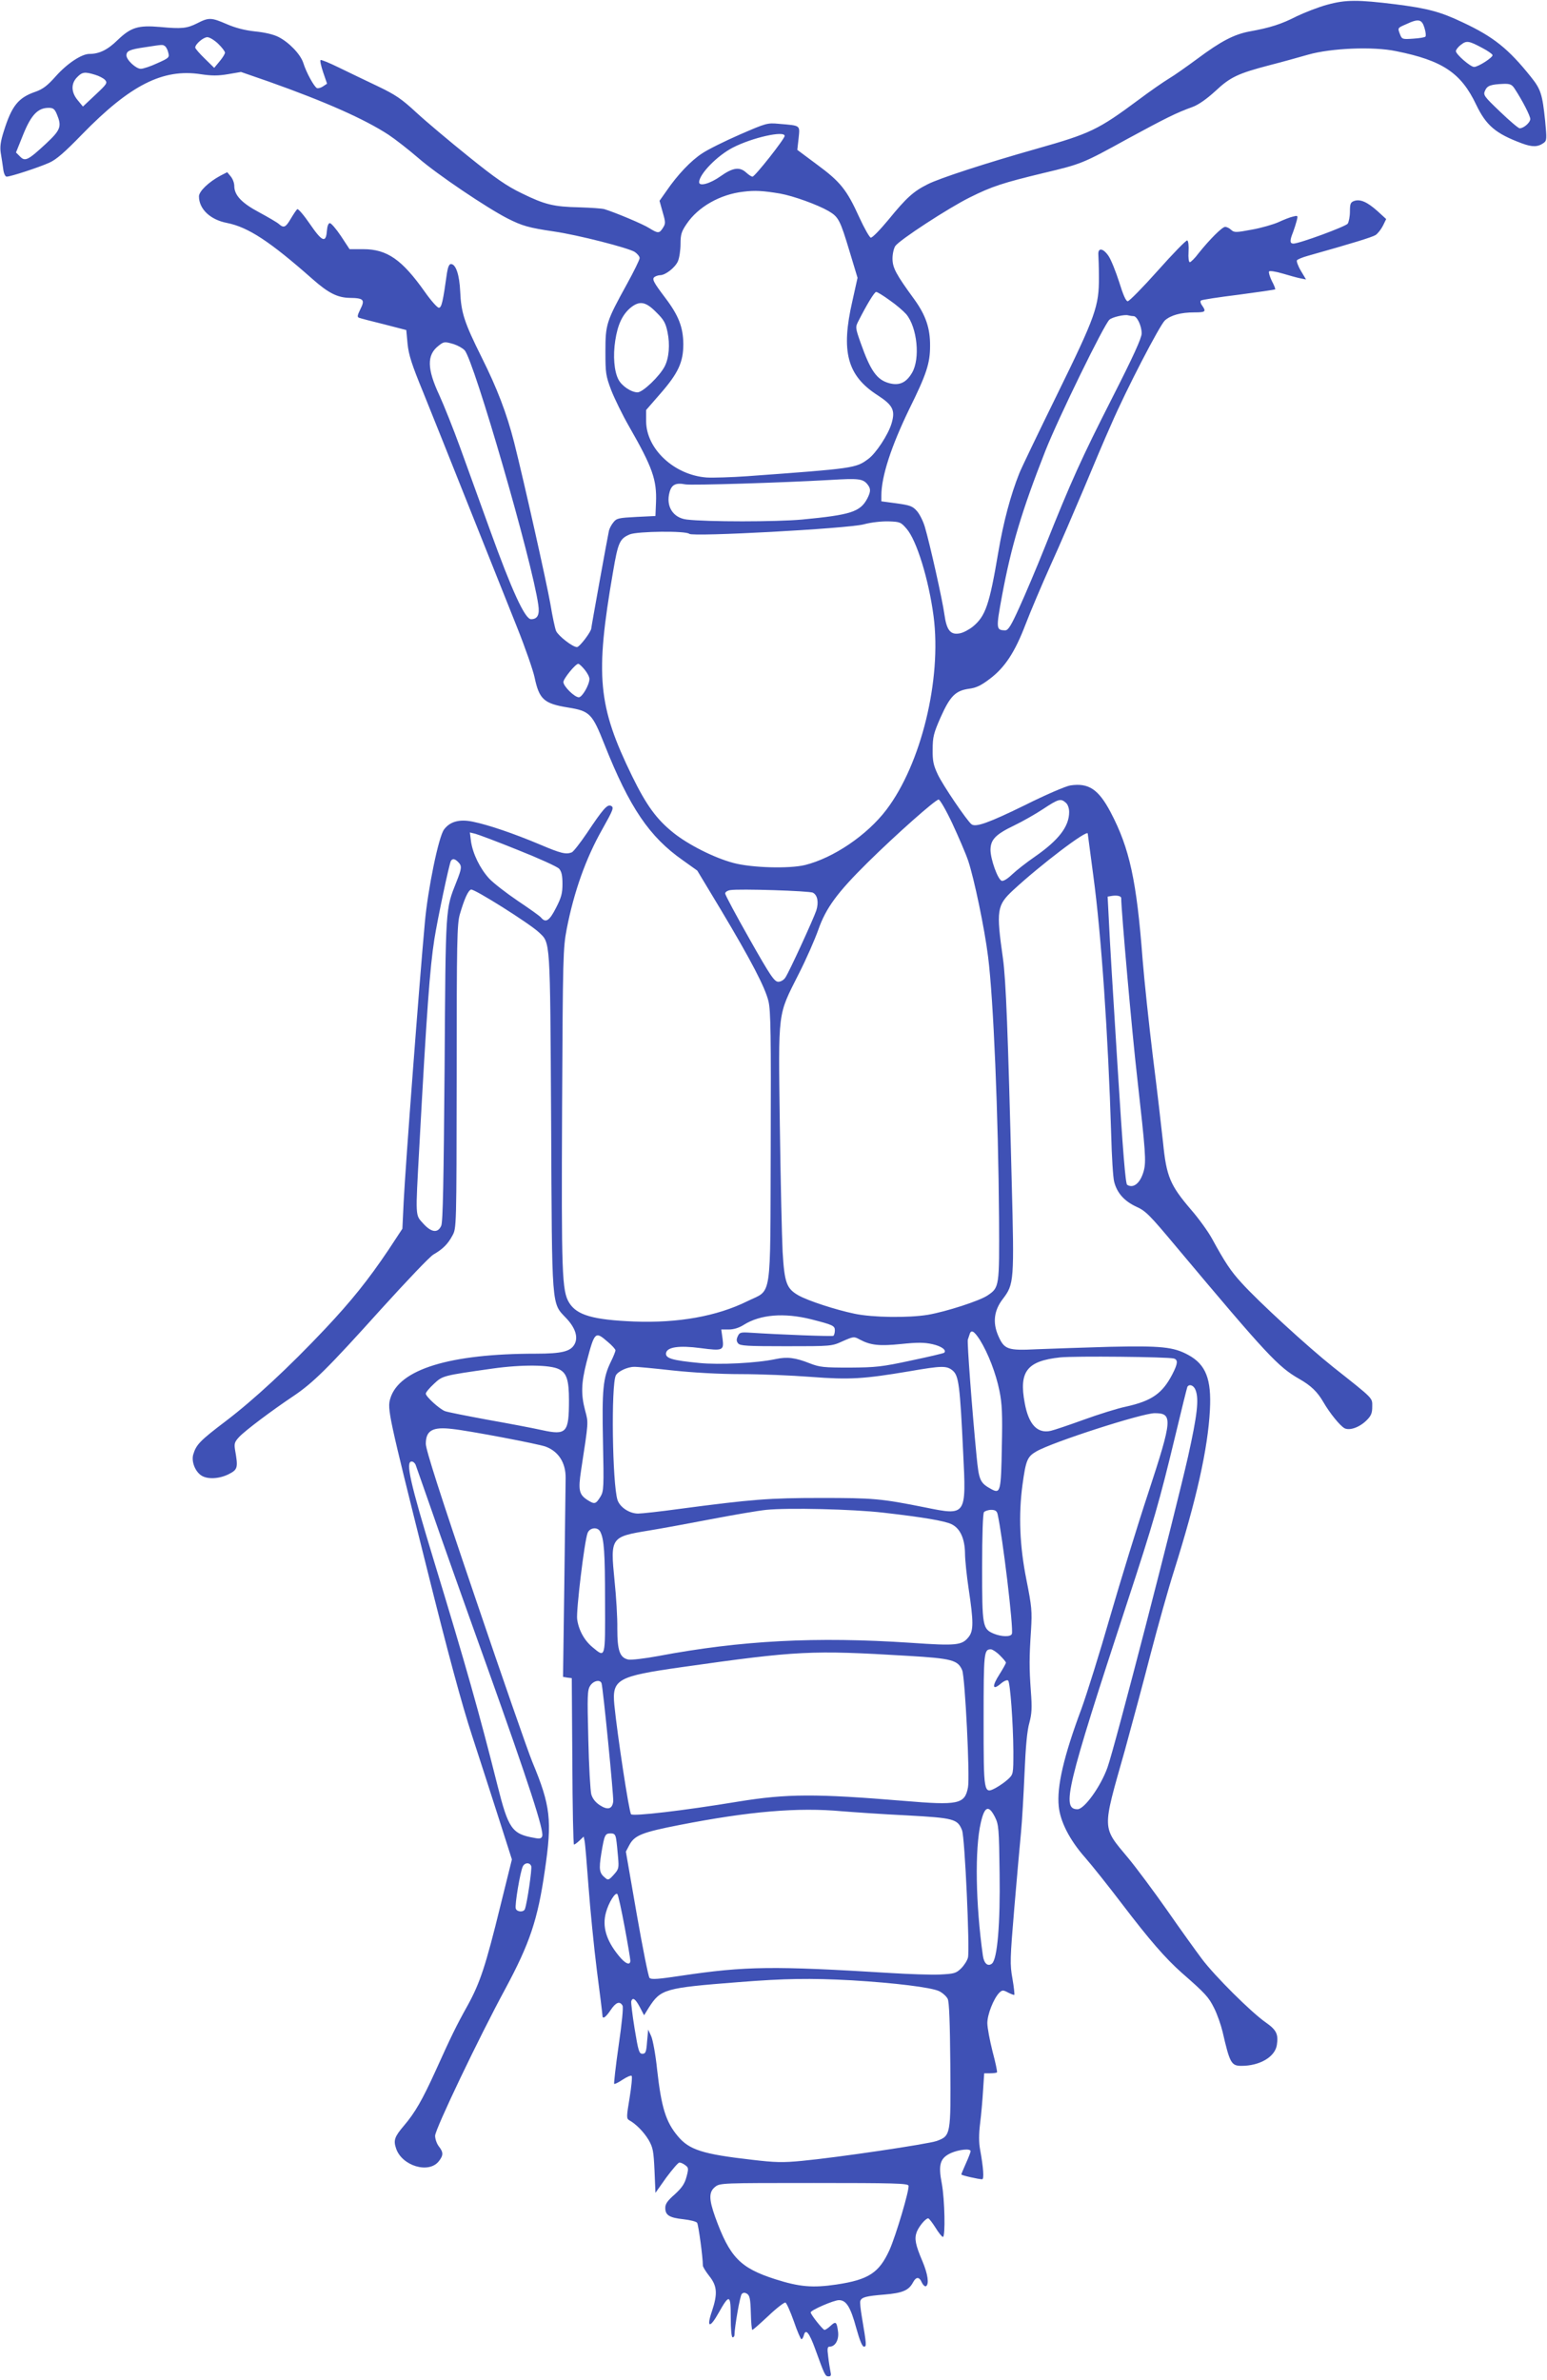 <?xml version="1.0" standalone="no"?>
<!DOCTYPE svg PUBLIC "-//W3C//DTD SVG 20010904//EN"
 "http://www.w3.org/TR/2001/REC-SVG-20010904/DTD/svg10.dtd">
<svg version="1.0" xmlns="http://www.w3.org/2000/svg"
 width="832pt" height="1280pt" viewBox="0 0 832 1280"
 preserveAspectRatio="xMidYMid meet">
<g transform="translate(0,1280) scale(0.1,-0.1)"
fill="#3f51b5" stroke="none">
<path d="M7139 12775 c-48 -13 -122 -42 -166 -63 -82 -42 -141 -61 -252 -81
-85 -16 -155 -53 -280 -146 -57 -42 -126 -91 -155 -108 -28 -17 -102 -68 -163
-114 -217 -161 -258 -181 -548 -263 -272 -77 -524 -159 -586 -191 -76 -38
-114 -72 -211 -191 -45 -54 -87 -98 -95 -96 -7 2 -35 51 -62 110 -67 148 -102
191 -227 283 l-106 79 7 62 c7 72 13 68 -105 78 -64 6 -69 4 -212 -58 -80 -35
-171 -80 -202 -101 -61 -40 -132 -115 -191 -201 l-38 -54 17 -61 c16 -55 16
-62 1 -85 -19 -30 -26 -30 -73 -1 -34 22 -185 85 -241 102 -12 4 -73 8 -135
10 -138 3 -185 14 -311 76 -79 38 -140 80 -285 197 -102 82 -228 188 -280 236
-81 75 -112 96 -210 143 -63 30 -157 75 -208 100 -51 25 -95 43 -98 40 -4 -3
3 -33 14 -66 l21 -61 -21 -14 c-11 -8 -26 -12 -33 -10 -15 6 -58 84 -74 136
-15 46 -76 110 -133 139 -27 14 -75 25 -126 30 -56 6 -106 19 -152 39 -83 36
-97 37 -159 5 -56 -28 -83 -31 -201 -20 -117 10 -156 -2 -227 -70 -54 -53 -99
-75 -152 -75 -42 0 -119 -51 -180 -119 -45 -51 -70 -70 -109 -84 -94 -32 -129
-76 -172 -214 -17 -53 -21 -84 -16 -115 4 -24 10 -62 13 -85 3 -26 11 -43 19
-43 21 0 174 50 229 75 37 16 84 57 176 152 259 266 435 355 638 324 60 -9 93
-9 147 0 l70 12 150 -52 c304 -108 514 -201 644 -286 36 -24 108 -80 160 -125
101 -88 370 -269 480 -325 79 -40 114 -50 250 -70 130 -19 399 -88 434 -110
14 -10 26 -24 26 -33 0 -9 -31 -72 -69 -141 -110 -200 -115 -215 -115 -361 0
-116 2 -131 31 -208 18 -46 61 -134 96 -195 126 -220 150 -287 145 -410 l-3
-72 -103 -5 c-94 -5 -106 -7 -123 -29 -11 -13 -21 -33 -24 -45 -7 -31 -95
-517 -95 -525 0 -18 -63 -101 -77 -101 -23 0 -99 59 -112 86 -6 13 -20 79 -31
146 -20 114 -141 655 -195 869 -40 157 -92 292 -175 458 -93 187 -110 239
-115 353 -4 89 -23 148 -50 148 -9 0 -16 -16 -21 -47 -22 -157 -29 -188 -44
-188 -8 0 -42 38 -75 85 -123 174 -203 230 -332 230 l-73 0 -46 70 c-26 39
-53 70 -60 70 -8 0 -14 -16 -16 -42 -5 -67 -26 -58 -91 37 -32 47 -63 83 -68
80 -5 -3 -20 -26 -35 -51 -28 -48 -38 -52 -65 -28 -9 8 -57 36 -105 62 -94 50
-134 92 -134 142 0 15 -8 38 -19 51 l-19 23 -37 -19 c-63 -34 -115 -84 -115
-111 0 -68 61 -126 151 -143 114 -23 229 -98 460 -302 85 -75 134 -100 201
-101 74 -1 82 -10 56 -61 -16 -33 -18 -42 -7 -46 8 -3 68 -19 134 -35 l120
-31 7 -75 c6 -59 23 -112 84 -260 41 -102 154 -383 250 -625 97 -242 211 -530
255 -639 44 -110 86 -231 94 -269 25 -118 50 -141 180 -162 117 -19 130 -32
196 -199 135 -340 242 -497 422 -623 l77 -55 127 -211 c163 -273 238 -417 256
-492 12 -50 14 -183 12 -782 -3 -846 9 -764 -126 -831 -164 -81 -372 -118
-609 -109 -220 9 -308 34 -349 101 -39 63 -42 157 -38 1052 4 814 5 854 25
959 39 200 103 380 191 535 60 107 65 119 45 127 -19 7 -42 -19 -128 -148 -36
-53 -72 -99 -81 -103 -32 -12 -58 -6 -173 43 -138 58 -275 105 -359 122 -72
15 -123 1 -155 -42 -29 -38 -87 -320 -103 -499 -30 -324 -105 -1318 -114
-1502 l-7 -146 -75 -114 c-109 -162 -199 -274 -340 -424 -196 -208 -383 -381
-534 -496 -141 -107 -160 -127 -176 -181 -10 -36 9 -88 42 -111 33 -23 97 -20
149 6 49 25 51 35 34 131 -5 33 -3 42 22 69 34 36 177 143 289 218 109 73 186
149 475 470 137 151 263 284 282 294 49 28 77 56 101 101 22 40 22 40 23 855
0 732 2 821 17 873 24 82 44 127 60 133 16 6 314 -182 364 -229 64 -60 61 -23
67 -1017 5 -1024 1 -974 82 -1060 49 -52 64 -102 44 -139 -21 -39 -68 -51
-208 -51 -464 0 -736 -84 -783 -241 -17 -56 -10 -88 193 -899 118 -474 192
-747 247 -915 43 -132 109 -336 146 -452 l68 -213 -62 -250 c-79 -322 -109
-413 -176 -535 -63 -113 -88 -165 -173 -353 -70 -154 -110 -224 -169 -293 -51
-60 -58 -79 -43 -123 31 -94 176 -138 230 -69 25 32 25 48 0 80 -11 14 -20 40
-20 57 0 35 237 531 378 791 131 244 174 371 212 635 40 271 31 349 -67 584
-25 61 -164 461 -309 889 -187 550 -264 791 -264 822 0 72 36 93 143 80 88 -9
466 -81 502 -95 69 -26 108 -87 107 -169 0 -31 -4 -284 -7 -563 l-7 -506 23
-4 24 -3 3 -447 c1 -247 5 -448 9 -448 4 0 17 10 29 21 l23 22 5 -24 c3 -13
12 -123 21 -244 9 -121 29 -325 45 -452 17 -128 30 -237 30 -243 0 -21 18 -9
44 30 28 42 49 50 64 24 5 -9 -3 -92 -21 -215 -16 -111 -26 -203 -24 -206 3
-2 24 8 46 23 23 15 44 24 48 20 4 -4 -1 -57 -11 -118 -17 -101 -17 -111 -3
-120 37 -20 79 -63 105 -106 24 -42 27 -60 32 -166 l5 -119 58 82 c33 44 64
81 71 81 7 0 21 -6 31 -14 18 -13 19 -18 7 -63 -10 -37 -24 -58 -63 -94 -39
-34 -52 -52 -51 -74 0 -38 22 -52 98 -60 35 -4 68 -12 73 -19 7 -9 31 -184 31
-230 0 -7 16 -33 35 -57 42 -53 45 -95 14 -188 -31 -90 -12 -95 36 -9 58 103
65 100 65 -26 0 -64 4 -106 10 -106 6 0 10 6 10 13 1 46 30 211 39 220 8 8 16
9 29 1 14 -9 18 -29 20 -103 1 -50 5 -91 8 -91 4 0 42 34 86 75 44 42 86 74
92 72 6 -2 26 -47 45 -100 18 -53 37 -97 41 -97 4 0 10 9 13 21 10 38 29 15
62 -76 50 -138 53 -145 71 -145 13 0 15 6 10 27 -3 16 -9 52 -12 80 -6 43 -4
53 8 53 30 0 51 37 45 81 -7 53 -12 57 -40 31 -13 -12 -27 -22 -33 -22 -9 1
-74 82 -74 94 0 12 124 66 152 66 39 0 62 -36 93 -150 18 -65 32 -100 41 -100
15 0 15 6 -11 160 -7 41 -11 80 -8 86 7 20 32 26 129 34 97 8 131 22 154 65
17 32 34 32 48 -1 7 -14 17 -22 22 -19 18 11 10 65 -19 134 -38 89 -44 121
-31 157 12 31 48 74 62 74 4 0 22 -23 39 -50 17 -28 35 -50 40 -50 14 0 10
201 -6 287 -20 103 -9 137 49 164 43 19 106 26 106 10 0 -5 -11 -34 -25 -65
-14 -31 -25 -58 -25 -60 0 -5 94 -26 112 -26 11 0 7 61 -11 160 -7 38 -7 82 0
140 6 47 13 127 16 178 l6 92 32 0 c17 0 34 2 37 5 2 3 -8 53 -24 112 -15 60
-28 128 -28 153 0 47 34 132 64 163 16 15 20 16 48 1 16 -8 31 -14 33 -12 2 2
-2 41 -10 87 -14 77 -13 105 10 380 14 163 30 346 36 406 6 61 14 205 19 320
6 143 14 229 26 270 13 49 15 80 8 170 -9 127 -9 178 1 330 6 100 4 124 -25
270 -36 180 -43 347 -21 510 18 132 26 151 74 179 85 50 569 206 637 206 98 0
96 -31 -34 -427 -58 -175 -150 -475 -206 -668 -55 -192 -125 -415 -154 -495
-95 -254 -133 -418 -122 -524 8 -83 59 -182 142 -276 36 -41 126 -154 199
-250 147 -193 233 -292 321 -370 127 -111 144 -130 173 -188 17 -33 37 -91 46
-128 39 -170 47 -184 102 -184 98 0 180 48 190 112 9 58 -2 81 -59 121 -78 54
-275 250 -344 342 -33 44 -118 162 -188 263 -71 101 -164 226 -207 278 -144
173 -143 145 -20 579 38 138 101 372 139 520 39 149 95 350 126 447 121 385
182 656 193 865 9 166 -22 245 -116 296 -80 44 -147 50 -424 44 -139 -4 -314
-10 -389 -13 -160 -8 -177 -2 -210 74 -30 70 -22 135 25 196 61 80 62 96 48
634 -20 802 -31 1082 -47 1197 -37 261 -33 286 55 368 148 137 401 329 401
304 0 -1 14 -104 30 -227 43 -316 80 -864 96 -1390 3 -118 10 -233 16 -255 15
-60 54 -104 118 -134 52 -23 73 -45 216 -216 489 -583 548 -646 662 -711 63
-36 97 -69 129 -124 34 -59 89 -127 114 -141 28 -14 81 5 119 43 24 24 30 38
30 73 0 49 11 38 -210 213 -138 110 -402 352 -493 453 -58 63 -89 110 -160
240 -20 36 -70 106 -112 154 -112 131 -132 178 -150 360 -9 83 -33 292 -55
465 -21 173 -46 407 -55 520 -32 424 -70 598 -172 792 -65 123 -118 159 -217
144 -25 -4 -132 -50 -246 -107 -192 -94 -262 -119 -285 -102 -24 18 -157 214
-182 269 -23 49 -28 72 -27 134 0 66 5 87 43 173 51 114 80 143 153 153 39 5
65 18 111 53 81 61 135 143 192 292 26 68 87 212 135 319 49 107 128 292 178
410 49 118 115 274 147 345 82 190 262 536 290 562 32 28 85 43 158 43 61 0
65 4 42 37 -9 12 -11 24 -6 27 5 4 96 18 202 31 106 14 195 27 197 29 2 2 -6
23 -18 45 -11 23 -18 46 -15 51 3 5 36 0 73 -11 37 -11 80 -23 96 -26 l30 -6
-28 47 c-15 25 -24 51 -21 56 3 5 29 16 58 24 245 69 345 100 365 112 12 8 30
31 40 51 l17 35 -47 43 c-55 49 -93 66 -126 54 -19 -7 -22 -16 -22 -57 0 -26
-6 -56 -12 -65 -13 -16 -260 -107 -292 -107 -20 0 -20 17 -2 61 7 19 16 47 20
63 7 27 6 28 -21 21 -15 -3 -50 -17 -78 -30 -27 -12 -92 -31 -143 -40 -86 -16
-94 -16 -111 -1 -9 9 -24 16 -32 16 -16 0 -83 -67 -143 -142 -20 -27 -42 -48
-47 -48 -6 0 -9 24 -7 56 2 33 -1 58 -7 61 -6 2 -77 -71 -158 -162 -81 -91
-154 -165 -162 -165 -10 0 -25 35 -46 103 -18 56 -43 119 -57 140 -29 43 -58
47 -55 7 1 -14 3 -68 3 -120 1 -156 -17 -208 -224 -630 -101 -206 -193 -397
-204 -425 -47 -118 -85 -260 -113 -424 -48 -285 -69 -344 -136 -400 -21 -17
-53 -34 -71 -37 -50 -10 -71 16 -83 102 -10 75 -78 379 -105 470 -9 31 -28 69
-43 86 -23 26 -37 31 -109 41 l-82 11 0 31 c0 103 53 265 151 467 91 184 111
244 111 337 1 95 -23 165 -84 250 -100 137 -118 171 -118 221 0 25 7 55 15 67
23 33 287 205 400 261 120 60 180 79 395 131 206 49 212 51 455 185 203 110
260 139 349 171 32 12 75 42 122 85 81 76 122 95 294 140 63 16 156 42 205 56
122 35 349 45 473 19 250 -50 350 -117 431 -288 54 -112 104 -155 246 -208 57
-21 86 -20 118 3 16 12 16 22 7 118 -15 143 -23 170 -77 237 -120 150 -200
215 -367 293 -120 57 -188 75 -361 97 -203 25 -267 25 -366 -2z m522 -125 c7
-22 9 -43 5 -47 -3 -4 -33 -9 -66 -11 -57 -4 -60 -3 -70 22 -14 37 -15 35 33
56 66 31 84 27 98 -20z m-6488 -85 c21 -20 37 -42 37 -48 0 -7 -13 -28 -29
-47 l-29 -35 -51 50 c-28 27 -51 54 -51 59 0 19 44 56 65 56 12 0 38 -16 58
-35z m6801 -24 c27 -14 51 -31 53 -37 4 -12 -77 -64 -99 -64 -20 0 -98 68 -98
85 0 7 12 23 27 34 30 24 43 22 117 -18z m-7087 11 c6 -4 15 -20 18 -35 7 -26
4 -29 -59 -57 -36 -17 -76 -30 -89 -30 -26 0 -77 48 -77 72 0 24 17 32 100 44
99 15 93 15 107 6z m-376 -154 c21 -6 46 -19 54 -28 14 -16 10 -22 -52 -80
l-67 -63 -28 34 c-36 43 -37 90 -3 124 27 28 41 30 96 13z m7635 -75 c42 -64
84 -146 84 -163 0 -19 -35 -50 -57 -50 -7 0 -54 40 -105 89 -88 84 -92 90 -81
114 12 27 31 33 99 36 35 1 45 -3 60 -26z m-7840 -138 c27 -65 20 -84 -58
-157 -97 -90 -113 -98 -140 -70 l-22 22 39 97 c43 106 79 143 137 143 24 0 32
-6 44 -35z m3914 -116 c0 -16 -160 -219 -173 -219 -6 0 -21 10 -34 22 -35 32
-72 27 -138 -20 -56 -40 -115 -56 -115 -32 0 43 97 143 181 186 104 54 279 93
279 63z m-25 -310 c73 -13 202 -60 261 -94 54 -32 62 -47 114 -220 l42 -139
-28 -126 c-62 -270 -28 -400 135 -505 83 -54 97 -81 76 -152 -18 -61 -84 -161
-125 -191 -67 -50 -74 -51 -650 -93 -85 -6 -184 -9 -220 -7 -174 13 -325 154
-325 303 l0 60 74 85 c99 113 126 172 126 270 -1 90 -25 153 -97 248 -65 86
-73 102 -57 113 8 5 21 9 29 9 29 0 81 41 96 75 8 19 14 61 14 94 0 50 5 66
33 107 61 91 180 159 305 173 63 8 107 5 197 -10z m590 -574 c35 -24 74 -58
89 -75 59 -71 76 -239 31 -315 -31 -53 -68 -70 -122 -56 -67 18 -101 66 -154
216 -29 82 -29 86 -13 117 46 91 87 158 96 158 6 0 39 -20 73 -45z m-1256 -64
c41 -40 51 -58 61 -107 14 -67 8 -139 -15 -184 -27 -53 -118 -140 -146 -140
-34 0 -85 34 -103 69 -23 44 -30 127 -17 210 13 85 38 138 81 175 49 40 82 35
139 -23z m2567 -21 c19 0 44 -52 44 -93 0 -25 -45 -124 -160 -350 -162 -319
-218 -441 -361 -800 -43 -108 -105 -254 -136 -322 -46 -102 -61 -125 -77 -125
-49 1 -50 7 -17 186 50 268 105 453 233 779 70 177 317 683 345 706 16 14 82
29 101 23 8 -2 20 -4 28 -4z m-3655 -151 c21 -7 47 -21 58 -33 50 -55 363
-1134 396 -1369 8 -53 -4 -77 -39 -77 -33 0 -104 156 -221 480 -53 146 -125
346 -161 445 -36 99 -86 224 -111 279 -67 143 -68 217 -5 266 29 23 32 24 83
9z m2222 -751 c21 -25 21 -40 2 -78 -38 -73 -89 -89 -350 -114 -142 -13 -513
-13 -622 0 -74 9 -113 72 -92 147 11 41 34 52 85 42 34 -6 521 9 782 24 147 9
171 6 195 -21z m213 -242 c54 -62 119 -273 145 -471 44 -339 -67 -794 -254
-1040 -104 -137 -285 -259 -437 -297 -86 -21 -288 -15 -385 11 -103 27 -243
98 -323 162 -91 73 -145 147 -222 304 -185 379 -200 539 -103 1100 27 159 36
178 90 201 41 17 303 20 320 3 17 -17 848 28 938 51 40 11 97 17 134 16 61 -2
66 -4 97 -40z m-1732 -757 c14 -17 26 -39 26 -50 0 -32 -39 -99 -57 -99 -23 0
-83 59 -83 82 0 18 65 98 80 98 5 0 20 -14 34 -31z m1977 -826 c33 -71 72
-161 86 -202 32 -96 88 -363 107 -516 29 -228 55 -853 59 -1405 2 -371 2 -374
-62 -417 -43 -29 -222 -87 -321 -104 -104 -17 -297 -15 -395 6 -101 21 -248
69 -300 98 -65 37 -76 67 -86 235 -4 81 -11 388 -15 682 -8 626 -13 584 101
811 41 80 88 188 106 239 41 117 102 200 266 362 152 150 364 338 381 338 7 0
40 -57 73 -127z m611 110 c11 -9 18 -30 18 -50 0 -78 -56 -151 -184 -240 -45
-31 -100 -74 -123 -96 -25 -24 -47 -37 -56 -34 -21 8 -59 114 -60 165 0 56 26
84 128 133 44 21 114 61 155 88 83 55 95 58 122 34z m-2945 -255 c111 -44 210
-89 220 -100 13 -15 18 -36 18 -82 0 -50 -6 -73 -35 -129 -35 -69 -55 -82 -80
-52 -7 9 -64 49 -125 90 -62 42 -132 96 -155 121 -49 54 -87 132 -97 199 l-6
48 29 -7 c16 -4 120 -43 231 -88z m-323 -64 c21 -21 20 -33 -9 -106 -60 -152
-58 -122 -64 -1008 -5 -605 -9 -822 -18 -842 -18 -41 -53 -37 -97 12 -43 48
-42 26 -21 410 40 736 57 966 81 1119 17 108 80 406 89 421 9 14 21 12 39 -6z
m1908 -165 c25 -13 32 -52 18 -96 -16 -47 -145 -329 -166 -360 -8 -13 -25 -23
-38 -23 -21 0 -42 30 -155 230 -72 127 -131 237 -131 245 0 7 12 16 28 18 45
8 426 -4 444 -14z m1658 -29 c0 -66 59 -732 86 -965 45 -401 49 -451 35 -503
-18 -65 -55 -95 -89 -74 -9 6 -23 178 -52 643 -22 349 -43 695 -46 771 l-7
136 24 4 c27 4 49 -1 49 -12z m-1668 -2265 c118 -30 128 -35 128 -60 0 -13 -4
-26 -8 -29 -7 -4 -281 6 -450 17 -48 3 -55 1 -64 -19 -8 -17 -8 -27 2 -39 11
-13 50 -15 257 -15 245 0 246 0 305 27 59 26 61 26 92 9 58 -31 105 -36 223
-24 87 9 124 9 168 -1 49 -11 77 -32 63 -46 -3 -3 -83 -22 -179 -42 -157 -34
-189 -37 -329 -38 -139 0 -161 2 -215 23 -78 31 -122 36 -183 23 -103 -22
-305 -32 -412 -21 -145 14 -182 25 -178 53 5 33 71 42 185 27 121 -16 127 -13
119 50 l-7 50 41 0 c26 0 55 9 80 25 89 56 217 66 362 30z m908 -111 c44 -71
86 -179 105 -273 14 -68 17 -124 13 -302 -4 -239 -8 -253 -54 -229 -64 35 -69
47 -82 180 -25 258 -51 610 -47 625 3 8 7 22 10 30 8 26 24 17 55 -31z m-2002
-10 c23 -19 42 -40 42 -46 0 -6 -11 -34 -25 -62 -42 -86 -48 -148 -42 -433 5
-240 4 -263 -13 -291 -26 -42 -32 -43 -69 -20 -47 30 -52 53 -36 160 41 268
40 254 22 322 -23 87 -21 147 7 258 44 168 47 170 114 112z m3045 -90 c23 -7
22 -26 -7 -83 -54 -105 -111 -145 -251 -176 -44 -9 -146 -41 -226 -70 -80 -29
-160 -56 -178 -60 -72 -16 -119 34 -140 150 -32 170 13 226 191 245 82 8 576
3 611 -6z m-3306 -58 c41 -20 53 -60 53 -166 0 -176 -13 -190 -146 -161 -49
11 -181 36 -294 56 -113 21 -215 41 -227 46 -29 11 -103 78 -103 94 0 7 20 31
44 53 47 44 48 44 316 82 157 22 310 21 357 -4z m608 -6 c112 -12 252 -20 370
-20 105 0 274 -7 377 -15 208 -16 283 -11 527 30 179 31 203 31 236 3 31 -28
38 -79 55 -439 17 -342 18 -341 -204 -296 -239 48 -280 51 -561 51 -278 0
-369 -7 -762 -59 -102 -14 -202 -25 -221 -25 -47 0 -98 34 -111 73 -28 88 -35
619 -9 670 11 22 63 46 98 46 14 1 106 -8 205 -19z m2815 -106 c19 -49 9 -134
-40 -355 -72 -318 -395 -1567 -434 -1675 -36 -101 -124 -224 -161 -224 -87 0
-60 114 265 1105 144 438 177 555 260 900 34 143 64 263 66 267 11 17 35 7 44
-18z m-4195 -401 c4 -10 42 -120 86 -245 43 -125 177 -503 298 -840 226 -633
308 -885 297 -913 -4 -13 -14 -15 -43 -9 -120 21 -139 49 -198 284 -97 386
-171 648 -341 1205 -129 424 -154 535 -120 535 8 0 17 -8 21 -17z m2515 -258
c218 -25 329 -44 367 -62 47 -22 72 -78 73 -158 0 -33 9 -120 20 -193 26 -173
26 -222 0 -255 -36 -46 -66 -49 -311 -32 -510 34 -913 13 -1358 -71 -76 -14
-146 -22 -162 -19 -46 10 -59 48 -59 167 1 57 -6 173 -15 258 -23 233 -21 235
186 269 68 11 219 39 334 61 115 22 248 45 295 50 117 12 466 4 630 -15z m615
-7 c27 -119 87 -619 77 -645 -6 -17 -55 -16 -97 1 -61 26 -63 39 -63 356 0
176 4 290 10 298 6 6 23 12 39 12 21 0 30 -6 34 -22z m-2137 -95 c21 -40 26
-112 26 -375 1 -311 3 -305 -67 -247 -45 37 -75 93 -83 151 -6 45 39 419 56
463 11 30 54 35 68 8z m2149 -665 c18 -18 33 -35 33 -40 0 -4 -16 -33 -35 -63
-41 -64 -38 -88 7 -50 17 15 35 22 40 17 11 -11 27 -229 28 -380 0 -123 0
-124 -29 -151 -15 -14 -45 -35 -65 -46 -66 -35 -66 -33 -66 370 0 360 2 375
39 375 8 0 30 -14 48 -32z m-496 -3 c239 -14 271 -23 294 -78 15 -38 42 -572
31 -629 -17 -91 -51 -98 -346 -73 -471 39 -626 39 -890 -4 -297 -49 -565 -80
-576 -68 -11 11 -74 428 -90 588 -13 138 16 154 361 203 628 89 698 92 1216
61z m-1646 -147 c8 -22 66 -610 63 -636 -5 -41 -29 -48 -71 -21 -25 16 -40 36
-47 59 -5 19 -13 153 -16 297 -6 235 -5 264 10 287 17 27 53 35 61 14z m1295
-689 c63 -5 219 -16 346 -22 254 -14 274 -19 298 -80 15 -37 42 -635 32 -684
-4 -17 -21 -43 -37 -59 -28 -27 -38 -29 -115 -33 -47 -2 -165 2 -262 8 -636
39 -782 37 -1126 -14 -126 -19 -163 -22 -173 -12 -6 7 -37 162 -69 345 l-58
334 19 36 c28 52 69 68 268 107 379 74 638 96 877 74z m821 -31 c20 -40 22
-60 25 -303 4 -270 -12 -461 -41 -485 -22 -18 -43 0 -49 43 -39 276 -44 574
-11 715 20 88 42 97 76 30z m-2037 -120 c3 -18 7 -61 10 -96 5 -58 4 -64 -23
-94 -25 -28 -31 -31 -45 -18 -33 26 -36 45 -22 133 17 101 20 107 51 107 19 0
25 -6 29 -32z m-457 -144 c5 -14 -22 -199 -34 -231 -7 -18 -42 -16 -49 2 -7
17 24 201 38 228 11 21 37 22 45 1z m502 -325 c17 -91 31 -174 31 -183 0 -29
-28 -17 -63 27 -67 82 -89 157 -68 232 14 52 50 110 61 99 5 -5 22 -84 39
-175z m1221 -289 c233 -14 427 -38 470 -58 19 -9 40 -28 47 -42 8 -17 12 -126
14 -355 3 -378 2 -381 -73 -409 -48 -17 -534 -89 -725 -107 -103 -10 -144 -9
-270 6 -263 30 -336 53 -397 126 -65 77 -89 154 -112 359 -8 79 -23 160 -32
180 l-16 35 -6 -65 c-4 -56 -8 -65 -25 -65 -18 0 -22 14 -42 135 -12 74 -20
141 -18 148 8 22 22 13 46 -32 l23 -44 26 42 c64 99 83 105 480 136 252 20
387 22 610 10z m306 -1104 c7 -18 -68 -270 -102 -346 -56 -123 -112 -160 -285
-186 -128 -19 -199 -13 -328 28 -191 61 -246 118 -325 336 -34 96 -34 134 0
161 26 21 36 21 531 21 429 0 504 -2 509 -14z"/>
</g>
</svg>

